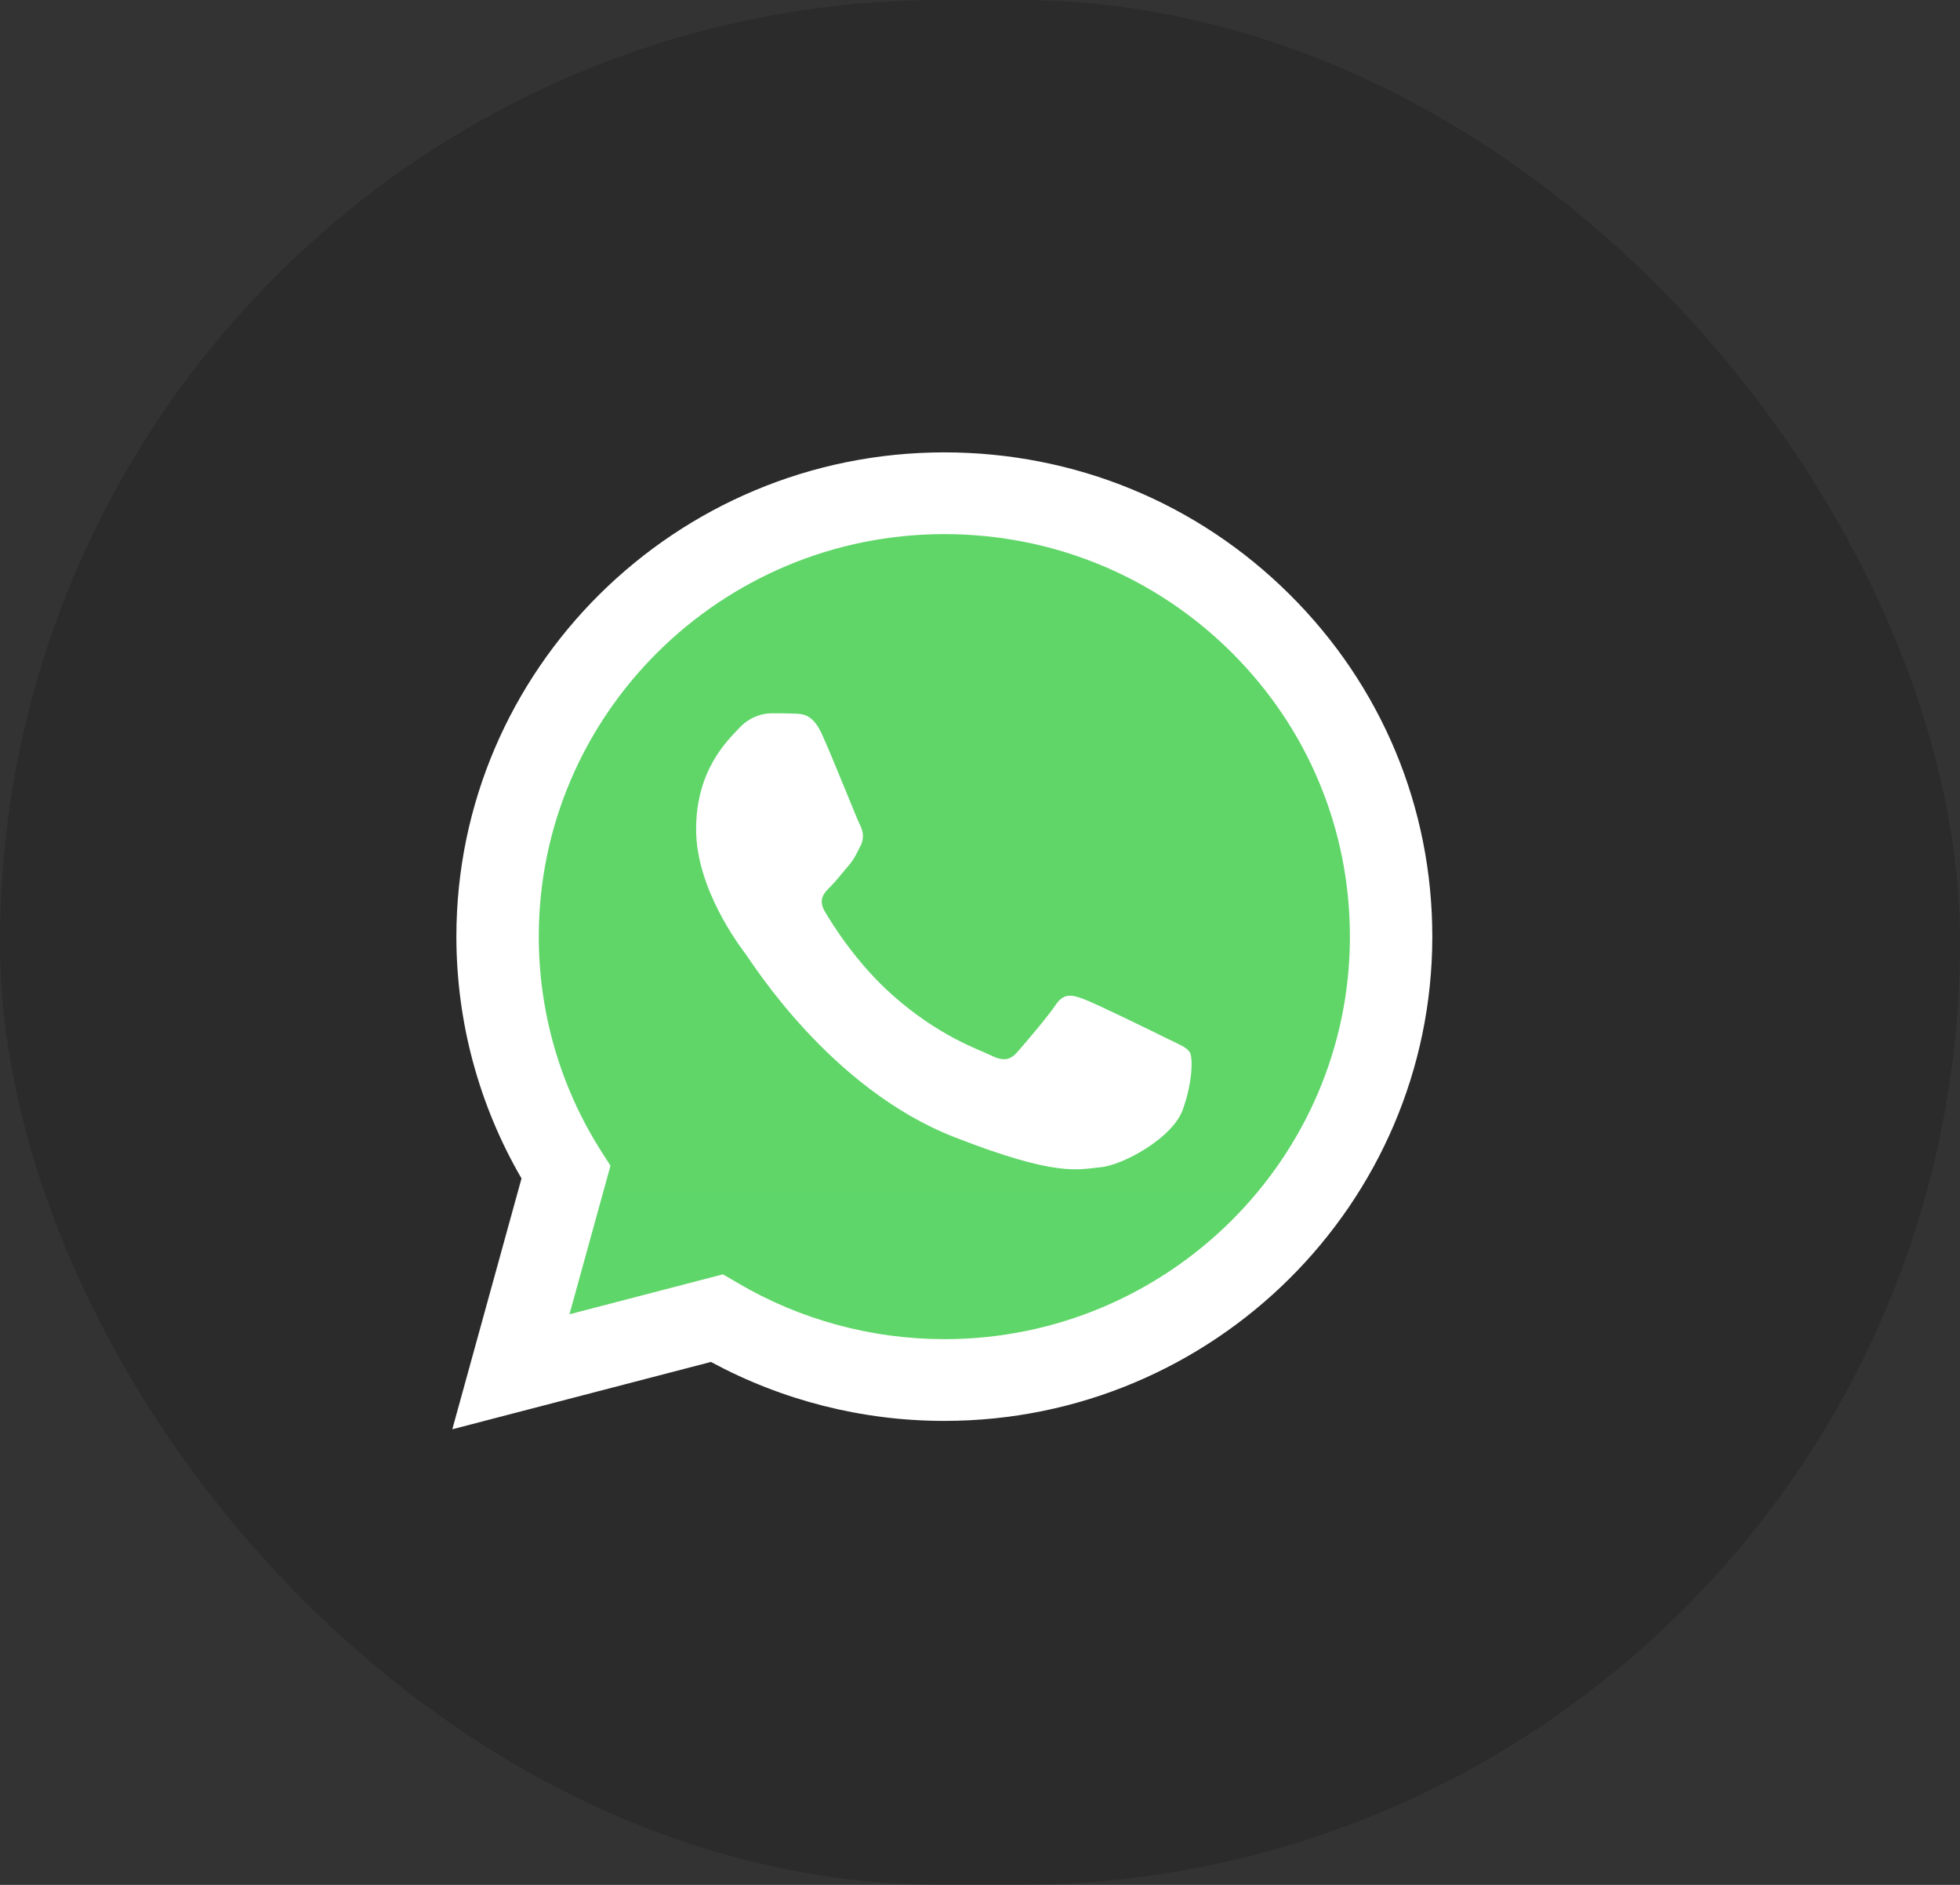 <svg width="26" height="25" viewBox="0 0 26 25" fill="none" xmlns="http://www.w3.org/2000/svg">
<rect x="0" y="0" width="26" height="25" fill="#333333" stroke="none"/>
<rect width="26" height="25" rx="12.5" fill="black" fill-opacity="0.16"/>
<g clip-path="url(#clip0_4436_8237)">
<path d="M6.275 12.421C6.275 13.513 6.562 14.579 7.109 15.519L6.223 18.731L9.535 17.869C10.451 18.364 11.478 18.623 12.521 18.624H12.524C15.968 18.624 18.771 15.843 18.772 12.425C18.773 10.769 18.124 9.212 16.944 8.04C15.764 6.869 14.195 6.223 12.524 6.223C9.08 6.223 6.276 9.003 6.275 12.421" fill="url(#paint0_linear_4436_8237)"/>
<path d="M6.054 12.42C6.054 13.552 6.352 14.656 6.918 15.63L6 18.957L9.431 18.064C10.377 18.576 11.441 18.846 12.524 18.846H12.527C16.095 18.846 18.998 15.965 19 12.425C19.001 10.71 18.328 9.096 17.106 7.883C15.884 6.669 14.259 6.001 12.527 6C8.959 6 6.056 8.88 6.054 12.42ZM8.098 15.462L7.97 15.261C7.431 14.411 7.147 13.429 7.147 12.421C7.148 9.478 9.562 7.084 12.529 7.084C13.966 7.085 15.317 7.641 16.333 8.649C17.349 9.658 17.907 10.999 17.907 12.425C17.906 15.367 15.492 17.762 12.527 17.762H12.525C11.56 17.761 10.613 17.504 9.787 17.017L9.59 16.902L7.554 17.432L8.098 15.462Z" fill="url(#paint1_linear_4436_8237)"/>
<path d="M10.905 9.742C10.784 9.475 10.657 9.469 10.541 9.465C10.447 9.461 10.339 9.461 10.232 9.461C10.124 9.461 9.948 9.501 9.8 9.662C9.652 9.822 9.234 10.21 9.234 11C9.234 11.789 9.814 12.552 9.895 12.659C9.976 12.766 11.013 14.438 12.657 15.081C14.023 15.616 14.301 15.509 14.597 15.482C14.894 15.456 15.554 15.095 15.689 14.72C15.824 14.345 15.824 14.024 15.783 13.957C15.743 13.89 15.635 13.85 15.473 13.77C15.312 13.69 14.517 13.301 14.368 13.248C14.22 13.194 14.112 13.168 14.004 13.328C13.896 13.489 13.587 13.85 13.492 13.957C13.398 14.064 13.304 14.078 13.142 13.997C12.98 13.917 12.46 13.748 11.842 13.201C11.361 12.776 11.036 12.251 10.942 12.09C10.848 11.93 10.932 11.842 11.013 11.763C11.086 11.691 11.175 11.575 11.256 11.482C11.336 11.388 11.363 11.321 11.417 11.214C11.471 11.107 11.444 11.013 11.404 10.933C11.363 10.853 11.049 10.059 10.905 9.742Z" fill="white"/>
</g>
<defs>
<linearGradient id="paint0_linear_4436_8237" x1="633.709" y1="1257.07" x2="633.709" y2="6.223" gradientUnits="userSpaceOnUse">
<stop stop-color="#1FAF38"/>
<stop offset="1" stop-color="#60D669"/>
</linearGradient>
<linearGradient id="paint1_linear_4436_8237" x1="656" y1="1301.7" x2="656" y2="6" gradientUnits="userSpaceOnUse">
<stop stop-color="#F9F9F9"/>
<stop offset="1" stop-color="white"/>
</linearGradient>
<clipPath id="clip0_4436_8237">
<rect width="13" height="13" fill="white" transform="translate(6 6)"/>
</clipPath>
</defs>
</svg>

